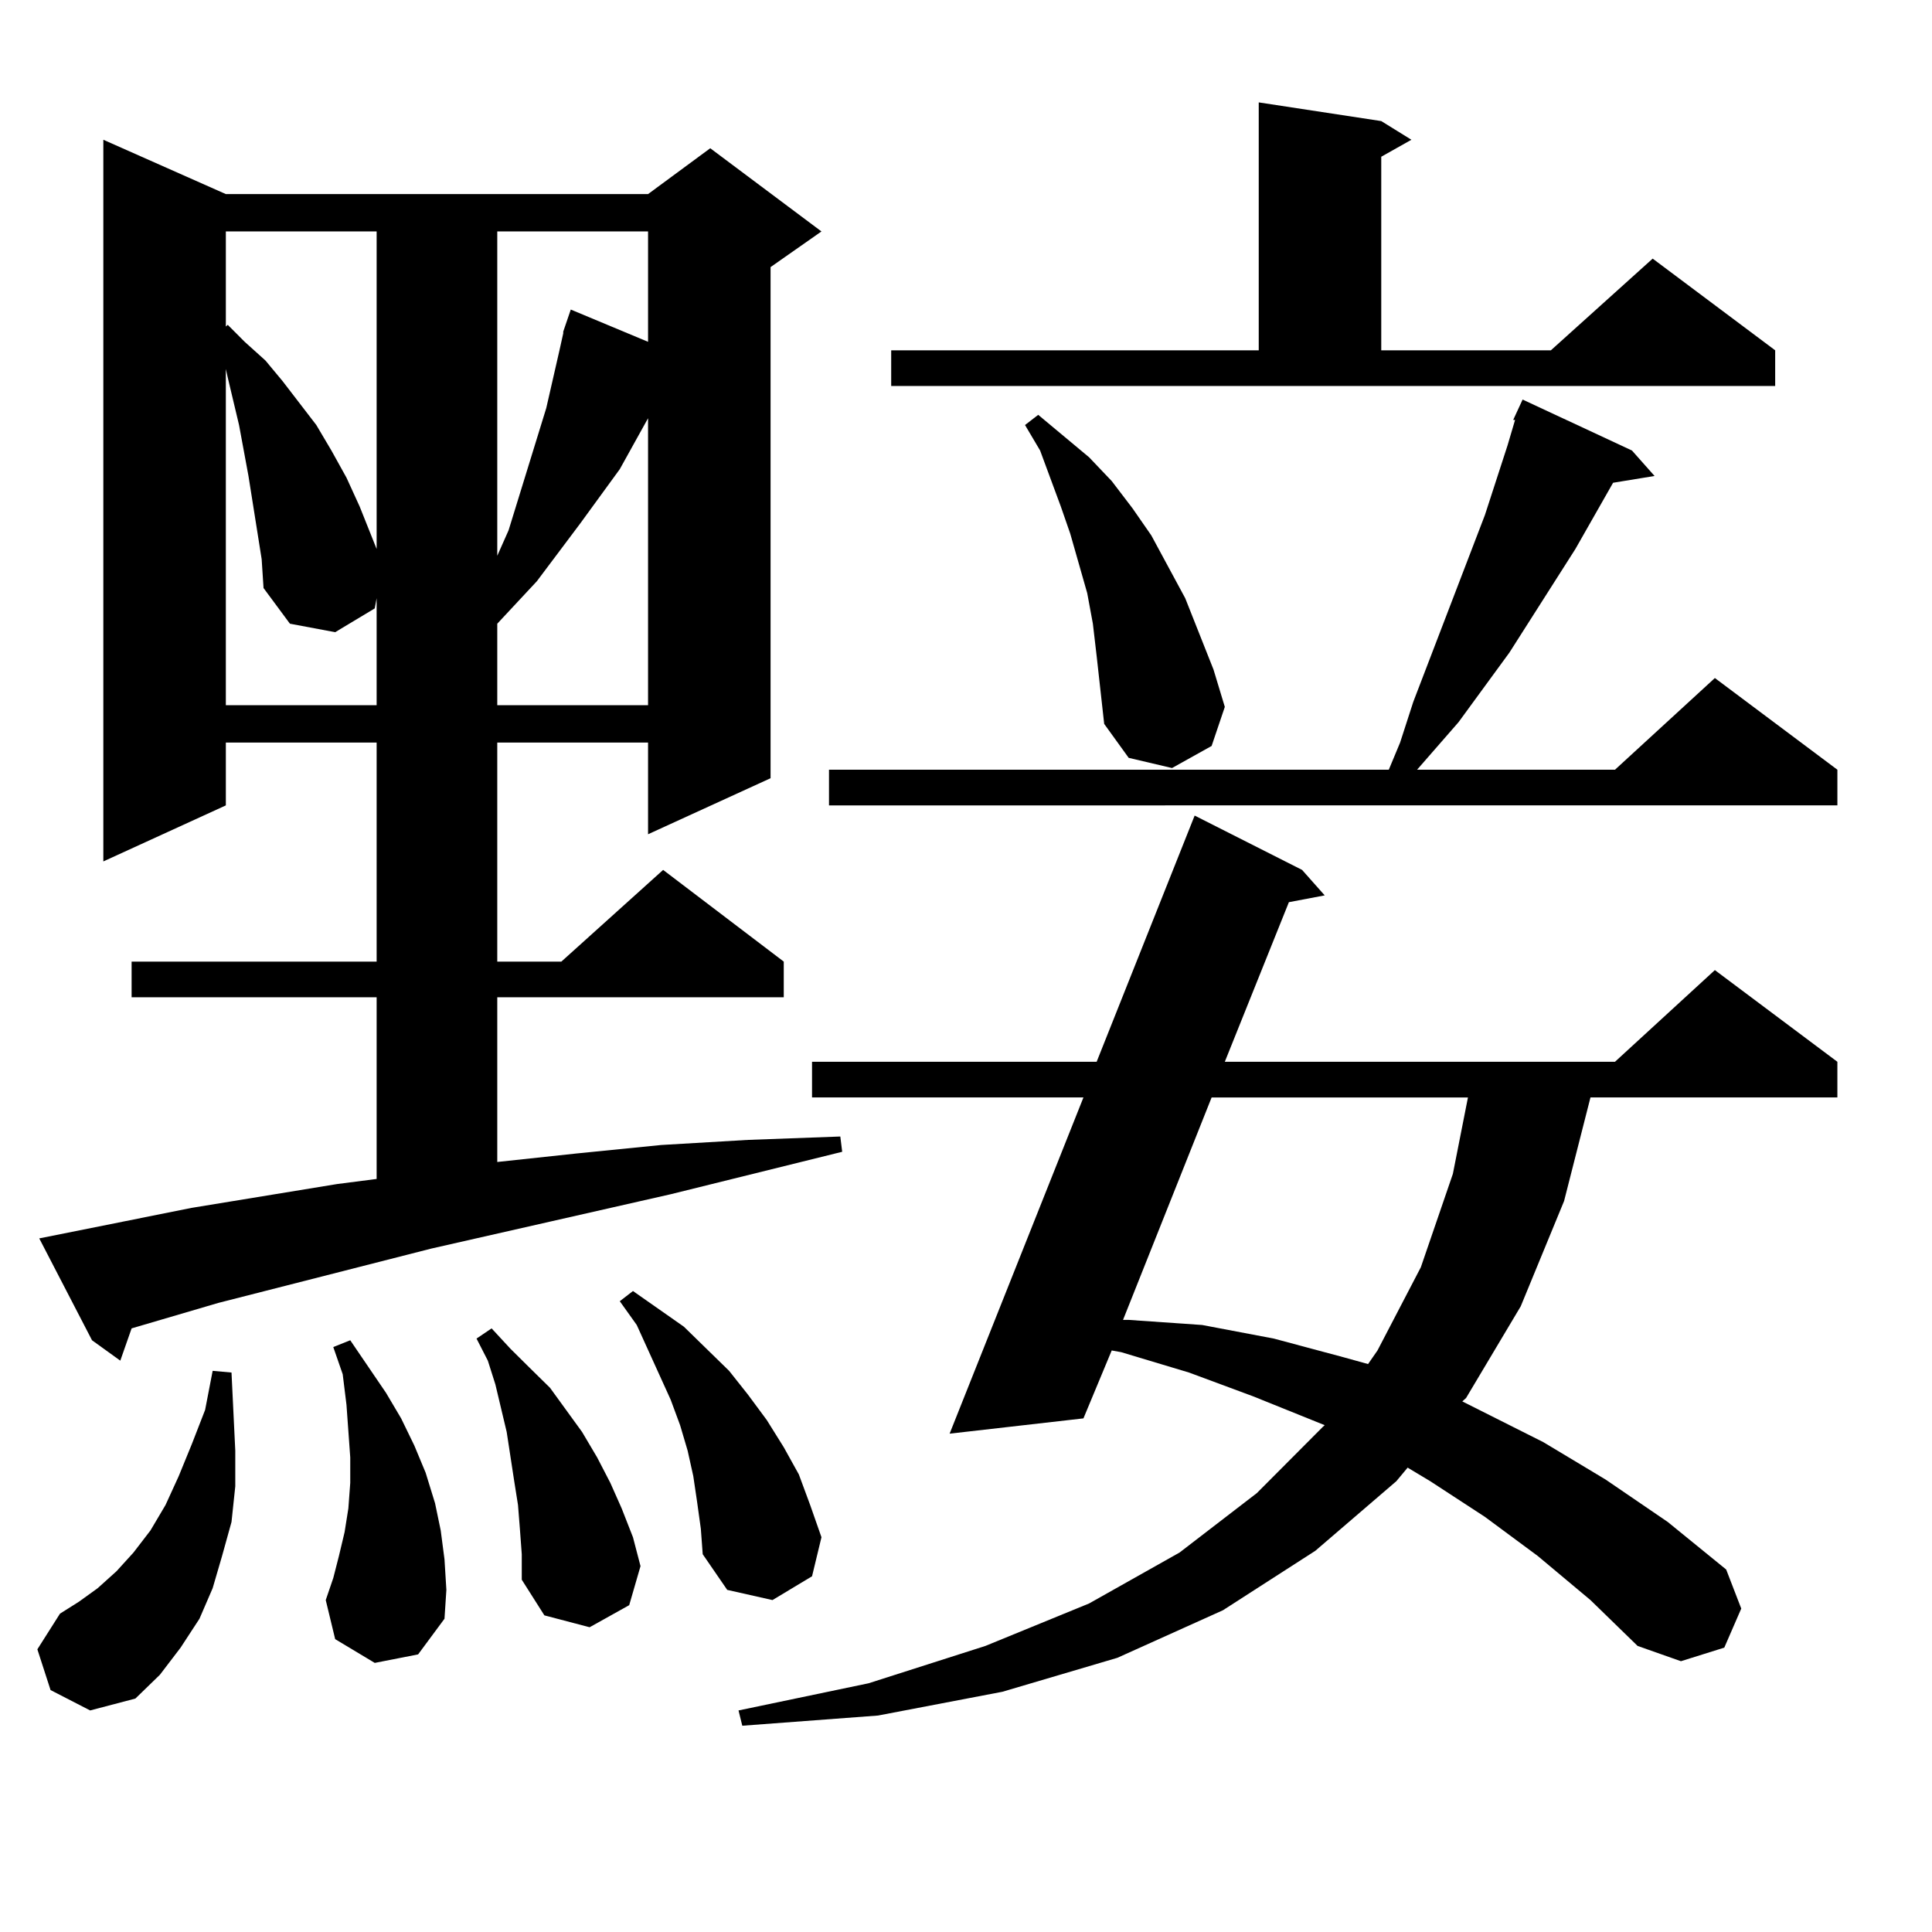 <?xml version="1.0" encoding="utf-8"?>
<!-- Generator: Adobe Illustrator 16.0.0, SVG Export Plug-In . SVG Version: 6.00 Build 0)  -->
<!DOCTYPE svg PUBLIC "-//W3C//DTD SVG 1.1//EN" "http://www.w3.org/Graphics/SVG/1.1/DTD/svg11.dtd">
<svg version="1.1" id="图层_1" xmlns="http://www.w3.org/2000/svg" xmlns:xlink="http://www.w3.org/1999/xlink" x="0px" y="0px"
	 width="1000px" height="1000px" viewBox="0 0 1000 1000" enable-background="new 0 0 1000 1000" xml:space="preserve">
<path d="M26.17,874.777l-6.829-21.094l11.707-18.457l9.756-6.152l9.756-7.031l9.756-8.789l8.78-9.668l8.78-11.426l7.805-13.184
	l6.829-14.941l6.829-16.699l6.829-17.578l3.902-20.215l9.756,0.879l0.976,20.215l0.976,20.215v18.457l-1.951,18.457l-4.878,17.578
	l-4.878,16.699l-6.829,15.82l-9.756,14.941l-10.731,14.063l-12.683,12.305l-23.414,6.152L26.17,874.777z M20.316,640.988
	l43.901-8.789l35.121-7.031l75.12-12.305l20.487-2.637v-94.043H68.12v-18.457h126.826V384.348h-78.047v32.52l-63.413,29.004V72.336
	l63.413,28.125h218.531l32.194-23.73l57.56,43.066l-26.341,18.457v264.551l-63.413,29.004v-47.461h-78.047v113.379h33.17
	l52.682-47.461l62.438,47.461v18.457H257.384v85.254l40.975-4.395l43.901-4.395l44.877-2.637l47.804-1.758l0.976,7.91
	l-88.778,21.973l-123.899,28.125l-110.241,28.125L68.12,687.57l-5.854,16.699l-14.634-10.547L20.316,640.988z M116.899,119.797
	v49.219l0.976-0.879l8.78,8.789l10.731,9.668l8.78,10.547l17.561,22.852l7.805,13.184l7.805,14.063l6.829,14.941l8.78,21.973
	V119.797H116.899z M135.436,289.426l-6.829-43.066l-4.878-26.367l-5.854-24.609l-0.976-4.395v174.023h78.047v-55.371l-0.976,5.273
	l-20.487,12.305l-23.414-4.395l-13.658-18.457L135.436,289.426z M193.971,860.715l-20.487-12.305l-4.878-20.215l3.902-11.426
	l2.927-11.426l2.927-12.305l1.951-12.305l0.976-13.184v-13.184l-1.951-27.246l-1.951-15.82l-4.878-14.063l8.78-3.516l18.536,27.246
	l7.805,13.184l6.829,14.063l5.854,14.063l4.878,15.82l2.927,14.063l1.951,14.941l0.976,15.82l-0.976,14.941l-13.658,18.457
	L193.971,860.715z M269.091,791.281l-0.976-12.305l-1.951-12.305l-3.902-25.488l-5.854-24.609l-3.902-12.305l-5.854-11.426
	l7.805-5.273l9.756,10.547l9.756,9.668l10.731,10.547l16.585,22.852l7.805,13.184l6.829,13.184l5.854,13.184l5.854,14.941
	l3.902,14.941l-5.854,20.215l-20.487,11.426l-23.414-6.152l-11.707-18.457v-13.184L269.091,791.281z M257.384,119.797v167.871
	l5.854-13.184l19.512-63.281l6.829-29.883l1.951-8.789v-0.879l3.902-11.426l39.999,16.699v-57.129H257.384z M335.431,216.477
	l-14.634,26.367l-20.487,28.125l-22.438,29.883l-20.487,21.973v42.188h78.047V216.477z M360.796,777.219l-1.951-13.184
	l-2.927-13.184l-3.902-13.184l-4.878-13.184l-17.561-38.672l-8.78-12.305l6.829-5.273l26.341,18.457l23.414,22.852l9.756,12.305
	l9.756,13.184l8.78,14.063l7.805,14.063l5.854,15.82l5.854,16.699l-4.878,20.215l-20.487,12.305l-23.414-5.273l-12.683-18.457
	l-0.976-13.184L360.796,777.219z M795.907,805.344l-27.316-20.215l-28.292-18.457l-11.707-7.031l-5.854,7.031l-41.95,36.035
	l-47.804,30.762l-54.633,24.609l-59.511,17.578l-64.389,12.305l-70.242,5.273l-1.951-7.91l67.315-14.063l60.486-19.336
	l53.657-21.973l46.828-26.367l39.999-30.762l34.146-34.277l0.976-0.879l-37.072-14.941l-33.17-12.305l-35.121-10.547l-4.878-0.879
	l-14.634,35.156l-69.267,7.91l69.267-174.023H420.307v-18.457H567.62l50.73-127.441l55.608,28.125l11.707,13.184l-18.536,3.516
	l-33.17,82.617h201.946l51.706-47.461l63.413,47.461v18.457H823.224l-13.658,53.613l-22.438,54.492l-28.292,47.461l-1.951,1.758
	l41.95,21.094l32.194,19.336l32.194,21.973l30.243,24.609l7.805,20.215l-8.78,20.215l-22.438,7.031l-22.438-7.91l-24.39-23.73
	L795.907,805.344z M844.687,233.176l11.707,13.184l-21.463,3.516l-19.512,34.277l-34.146,53.613l-26.341,36.035L733.47,398.41
	h102.437l51.706-47.461l63.413,47.461v18.457H429.087V398.41h289.749l5.854-14.063l6.829-21.094l37.072-96.68l11.707-36.035
	l3.902-13.184h-0.976l4.878-10.547L844.687,233.176z M461.281,181.32h190.239V53l63.413,9.668l15.609,9.668l-15.609,8.789V181.32
	h87.803l52.682-47.461l63.413,47.461v18.457h-457.55V181.32z M567.62,339.523l-1.951-16.699l-2.927-15.82l-8.78-30.762
	l-4.878-14.063l-10.731-29.004l-7.805-13.184l6.829-5.273l26.341,21.973l11.707,12.305l10.731,14.063l9.756,14.063l17.561,32.52
	l14.634,36.914l5.854,19.336l-6.829,20.215l-20.487,11.426l-22.438-5.273l-12.683-17.578L567.62,339.523z M627.131,568.039
	l-45.853,115.137h2.927l38.048,2.637l37.072,7.031l36.097,9.668l12.683,3.516l4.878-7.031l22.438-43.066l16.585-48.34l7.805-39.551
	H627.131z"/>
</svg>
